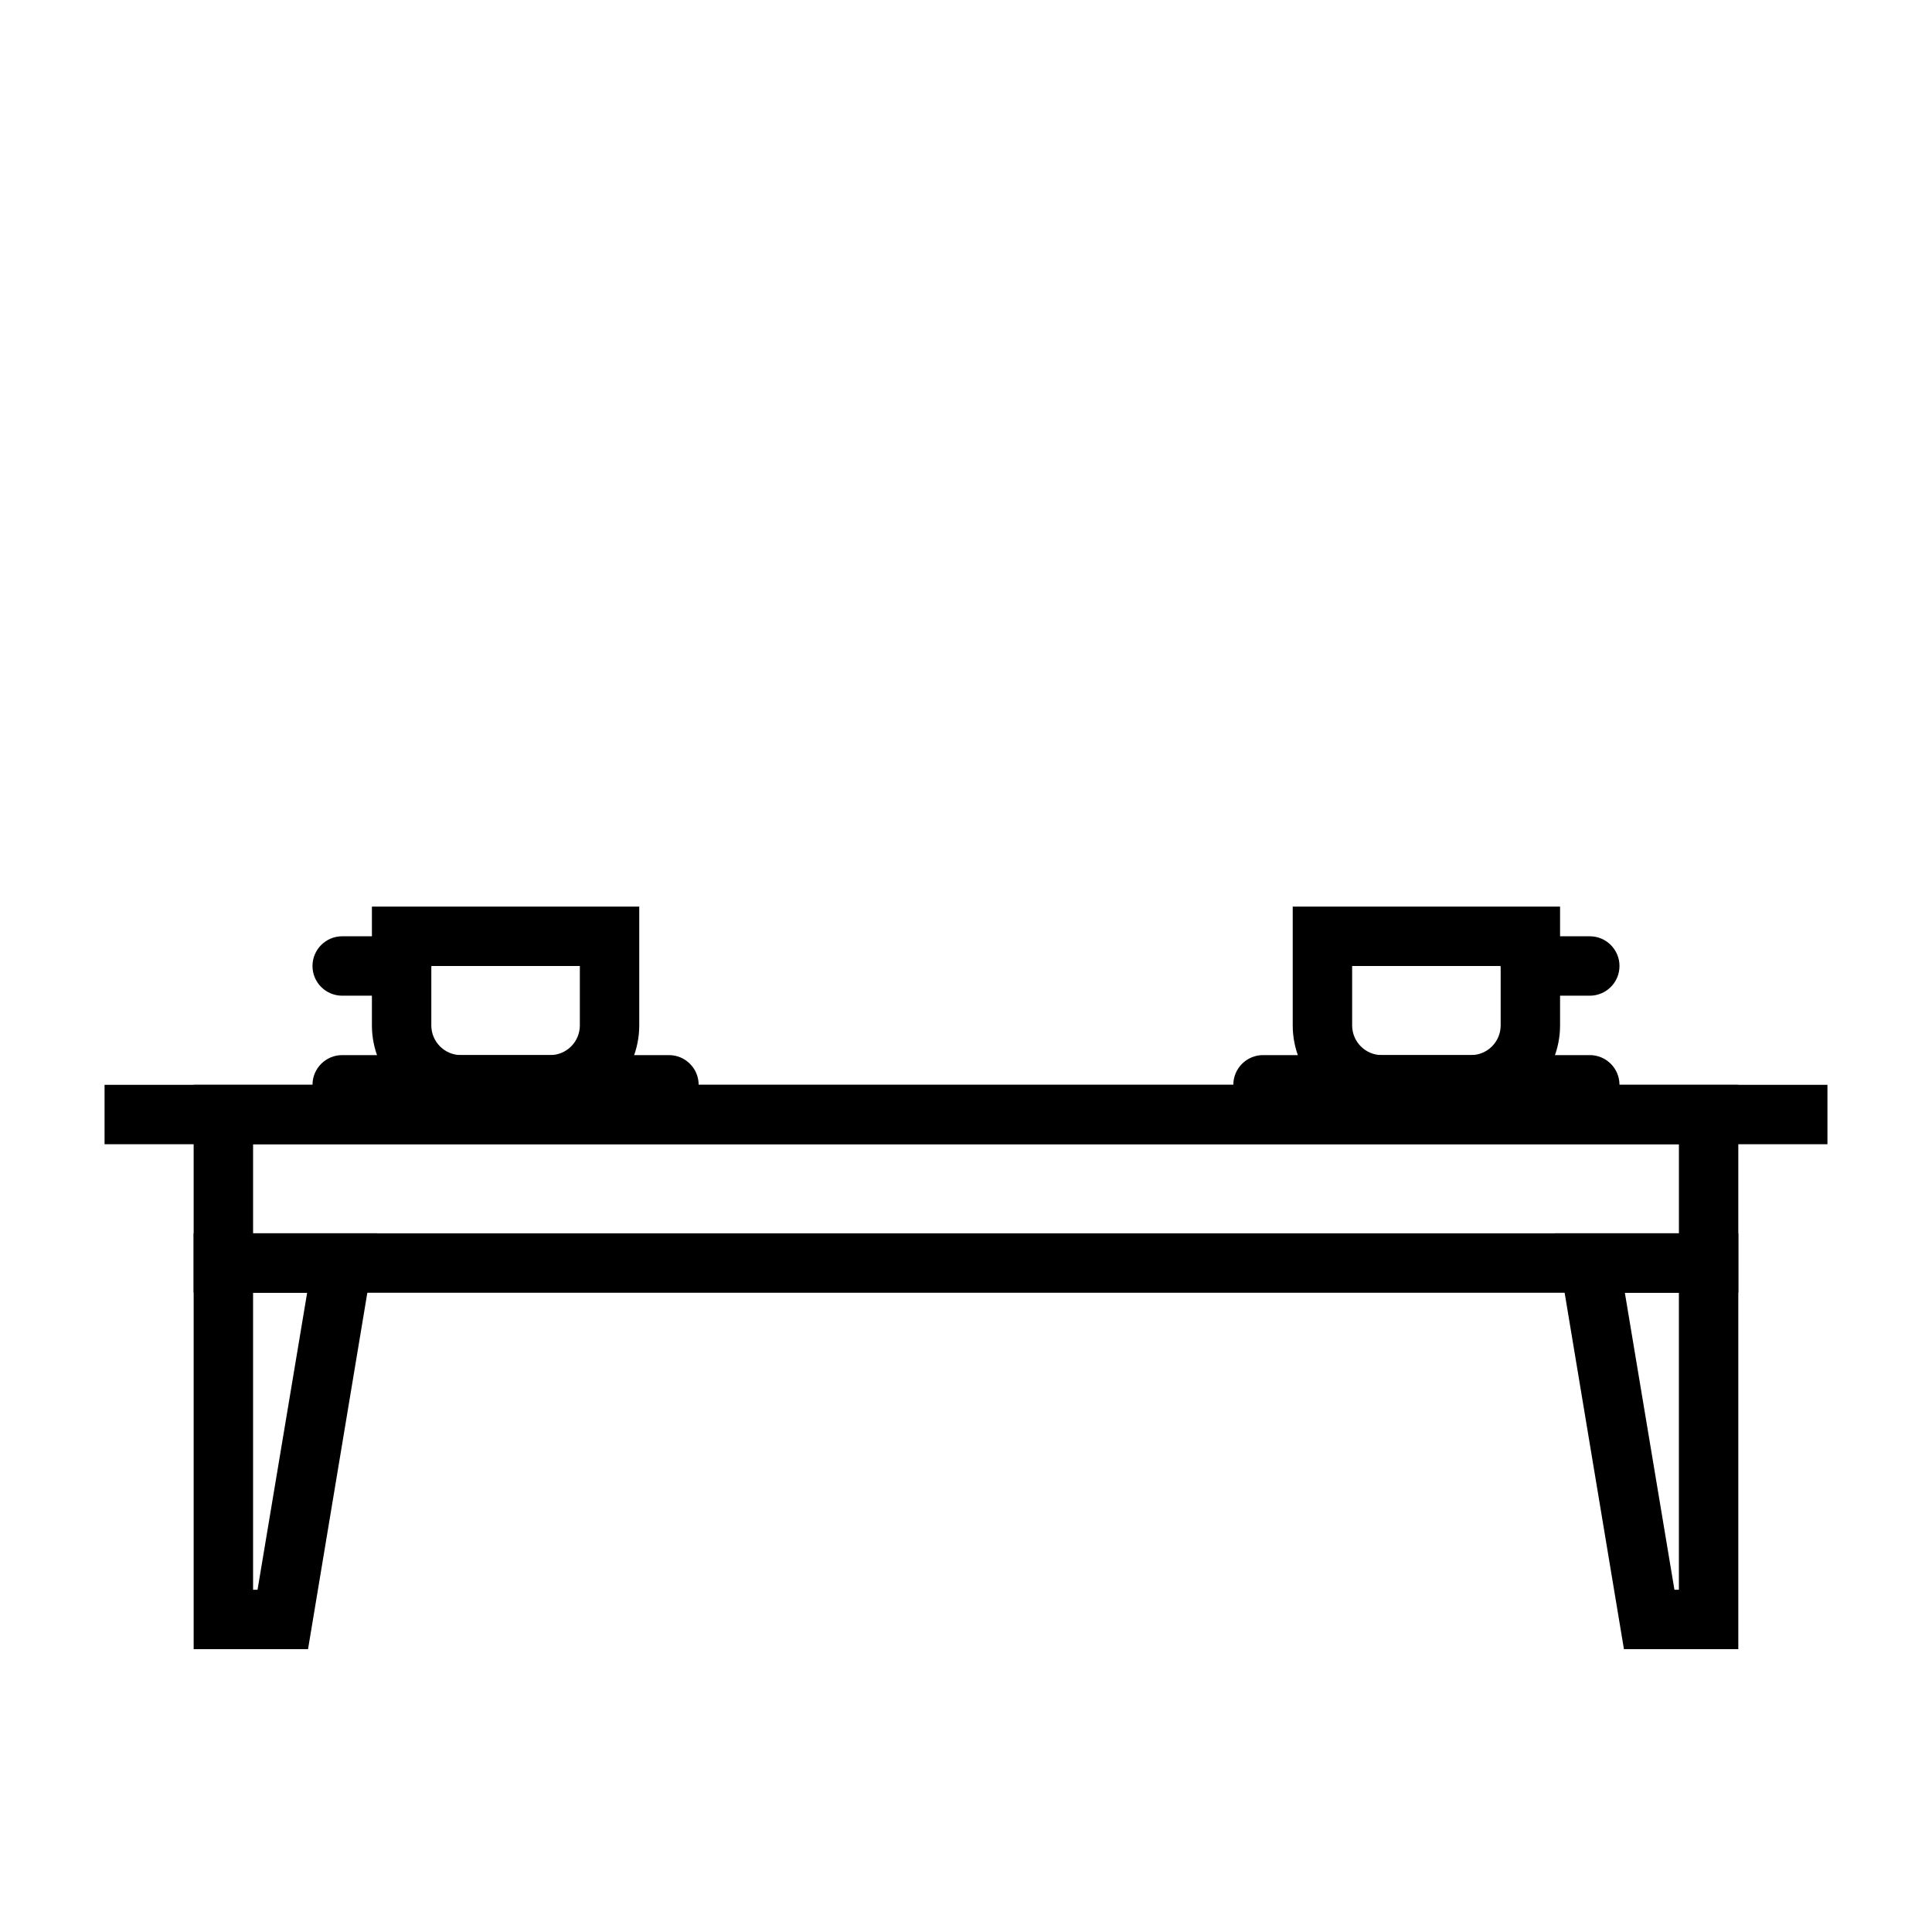 <?xml version="1.0" encoding="UTF-8"?>
<!-- Uploaded to: ICON Repo, www.svgrepo.com, Generator: ICON Repo Mixer Tools -->
<svg fill="#000000" width="800px" height="800px" version="1.1" viewBox="144 144 512 512" xmlns="http://www.w3.org/2000/svg">
 <g>
  <path d="m604.67 486.59h-409.35v-55.102h409.35zm-393.6-15.742h377.86v-23.617h-377.86z"/>
  <path d="m171.71 431.49h456.58v15.742h-456.58z"/>
  <path d="m225.63 581.05h-30.309v-110.21h48.648zm-14.562-15.742h1.18l13.148-78.723h-14.328z"/>
  <path d="m604.67 581.05h-30.309l-18.34-110.21h48.648zm-16.926-15.742h1.18v-78.723h-14.324z"/>
  <path d="m533.82 439.36h-23.617c-6.262 0-12.27-2.488-16.699-6.918-4.43-4.43-6.918-10.434-6.918-16.699v-31.488h70.848v31.488c0 6.266-2.488 12.27-6.914 16.699-4.43 4.43-10.438 6.918-16.699 6.918zm-31.488-39.359v15.742c0 2.09 0.828 4.09 2.305 5.566 1.477 1.477 3.477 2.305 5.566 2.305h23.617c2.086 0 4.09-0.828 5.566-2.305 1.477-1.477 2.305-3.477 2.305-5.566v-15.742z"/>
  <path d="m565.31 439.36h-86.594c-4.348 0-7.871-3.523-7.871-7.871 0-4.348 3.523-7.875 7.871-7.875h86.594c4.348 0 7.871 3.527 7.871 7.875 0 4.348-3.523 7.871-7.871 7.871z"/>
  <path d="m565.31 407.87h-15.746c-4.348 0-7.871-3.523-7.871-7.871s3.523-7.875 7.871-7.875h15.746c4.348 0 7.871 3.527 7.871 7.875s-3.523 7.871-7.871 7.871z"/>
  <path d="m289.79 439.36h-23.613c-6.266 0-12.273-2.488-16.699-6.918-4.43-4.43-6.918-10.434-6.918-16.699v-31.488h70.848v31.488c0 6.266-2.488 12.27-6.918 16.699-4.43 4.43-10.434 6.918-16.699 6.918zm-31.488-39.359v15.742c0 2.09 0.832 4.09 2.309 5.566 1.477 1.477 3.477 2.305 5.566 2.305h23.617-0.004c2.09 0 4.09-0.828 5.566-2.305 1.477-1.477 2.309-3.477 2.309-5.566v-15.742z"/>
  <path d="m321.28 439.36h-86.59c-4.348 0-7.875-3.523-7.875-7.871 0-4.348 3.527-7.875 7.875-7.875h86.59c4.348 0 7.871 3.527 7.871 7.875 0 4.348-3.523 7.871-7.871 7.871z"/>
  <path d="m250.43 407.87h-15.742c-4.348 0-7.875-3.523-7.875-7.871s3.527-7.875 7.875-7.875h15.742c4.348 0 7.871 3.527 7.871 7.875s-3.523 7.871-7.871 7.871z"/>
 </g>
</svg>